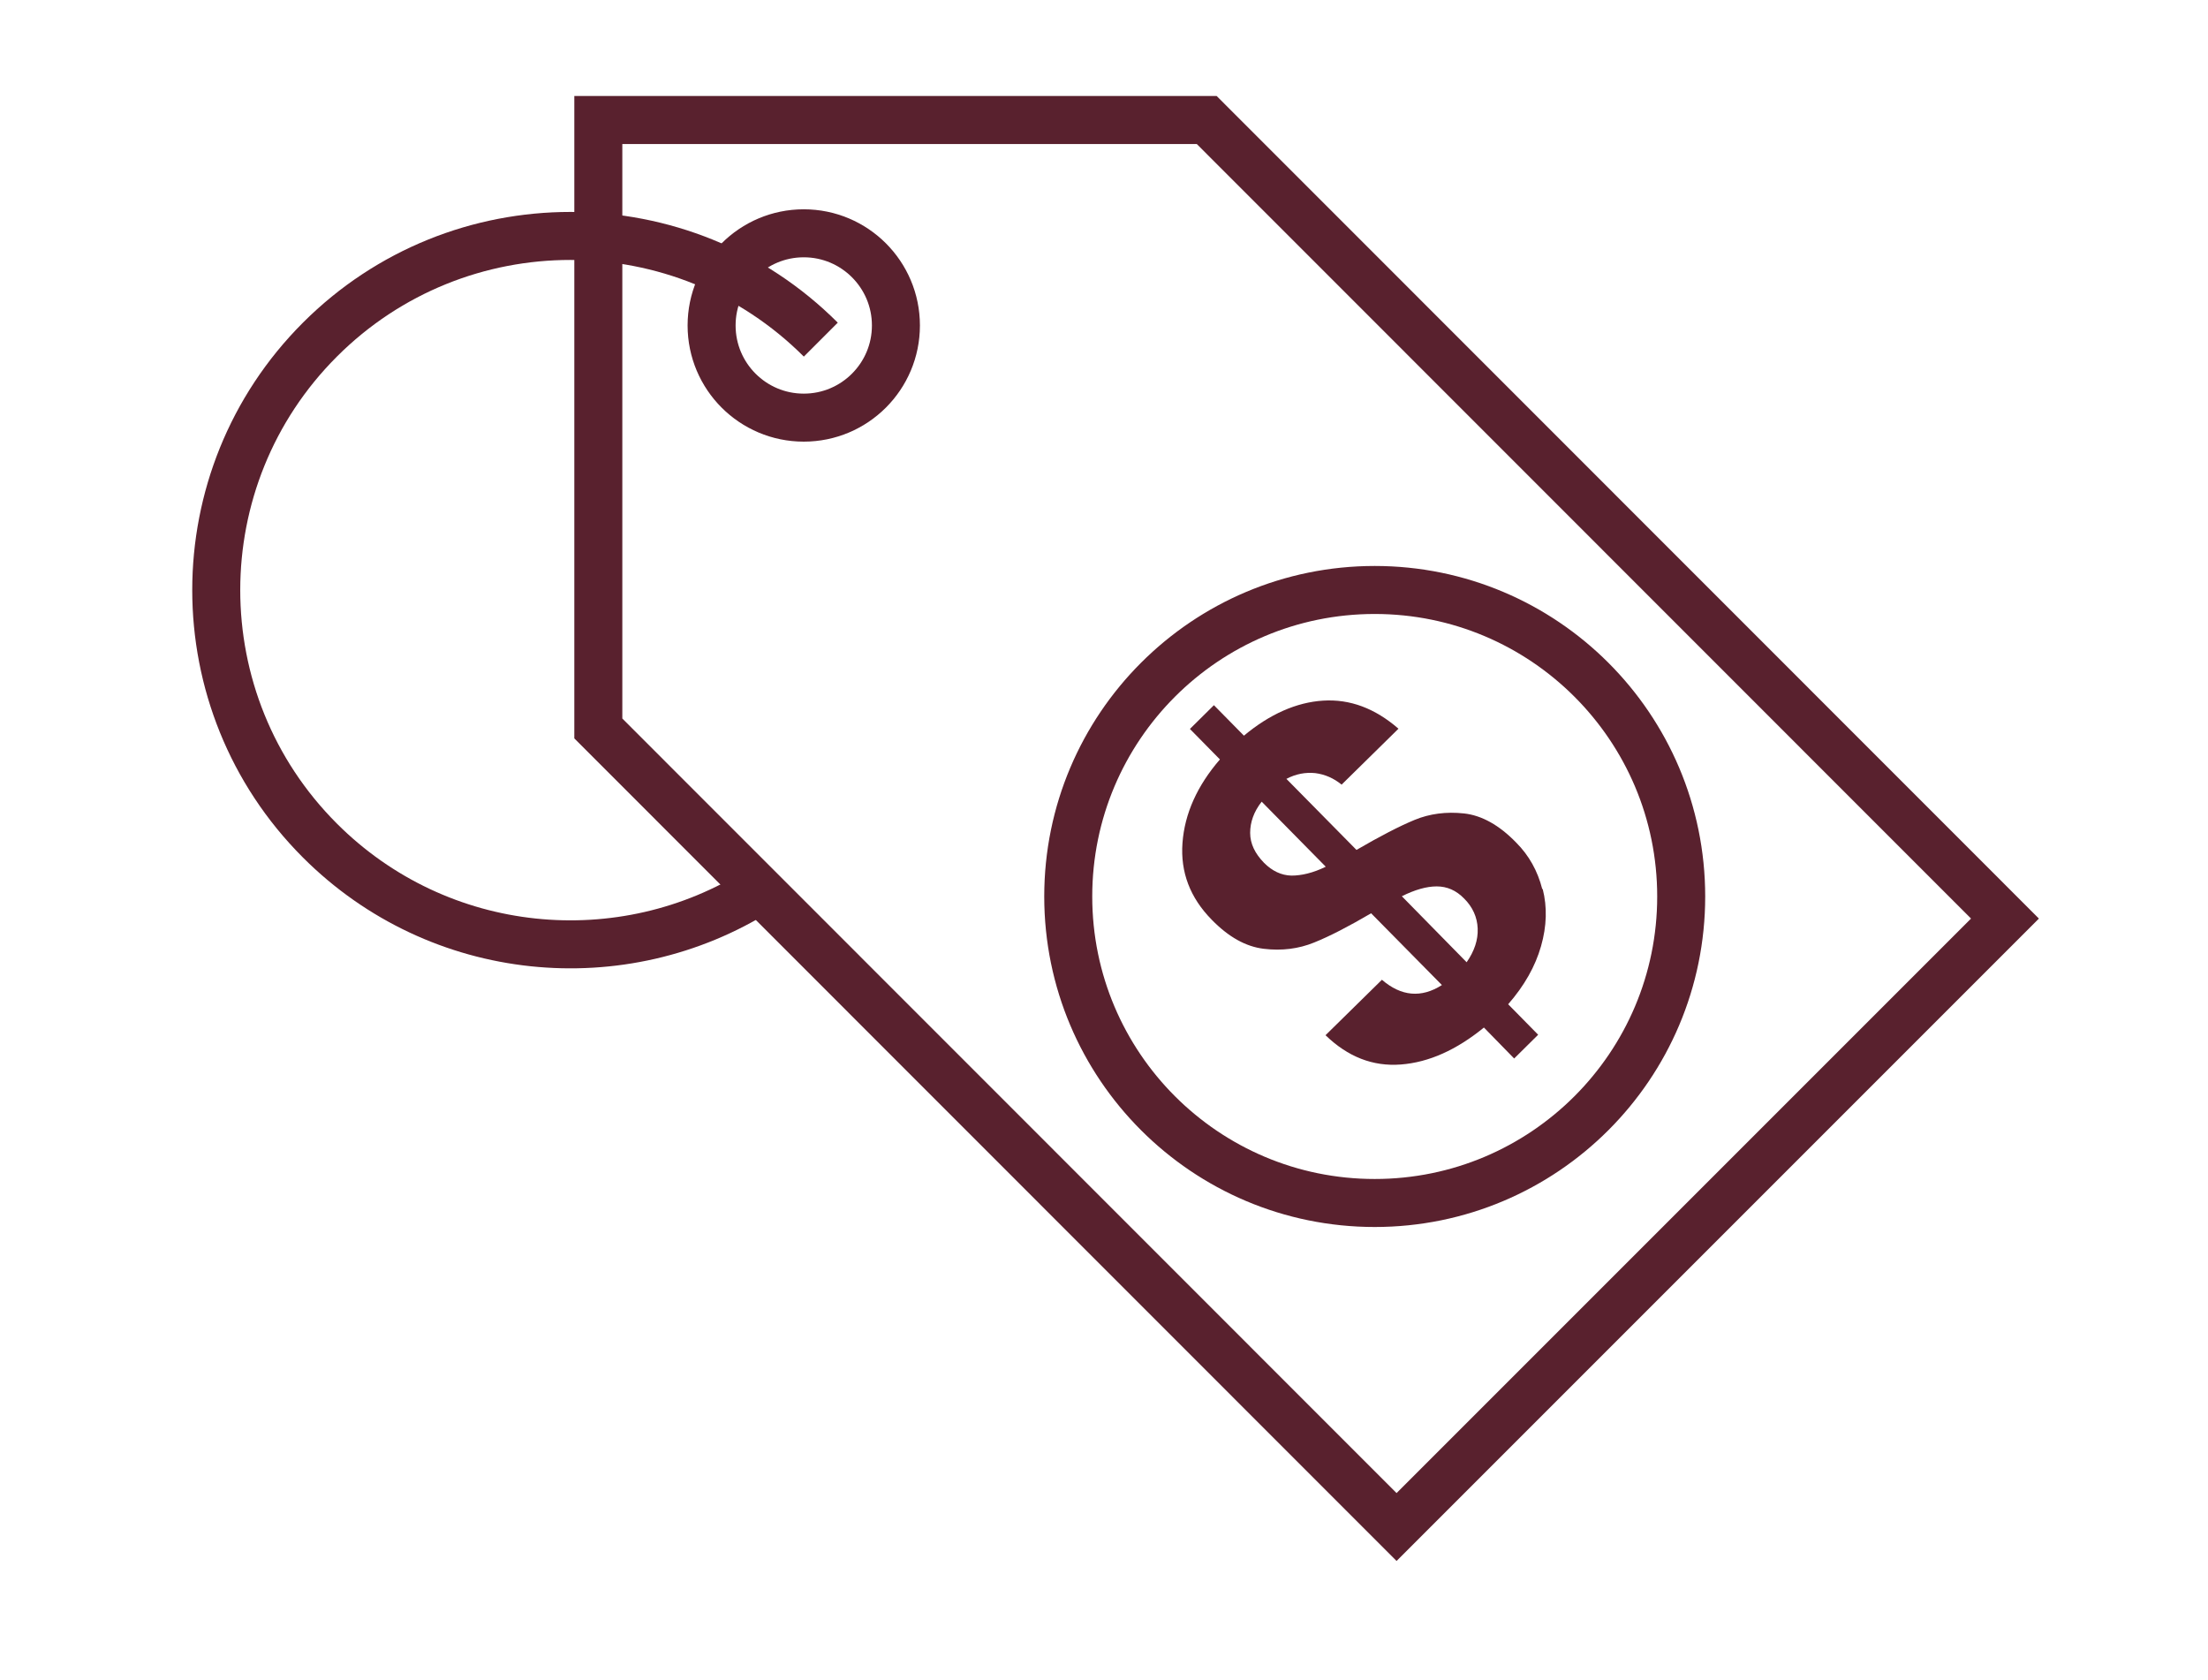 <svg width="92" height="70" viewBox="0 0 92 70" fill="none" xmlns="http://www.w3.org/2000/svg">
<g clip-path="url(#clip0_1095_3415)">
<g clip-path="url(#clip1_1095_3415)">
<path d="M50.28 5H24.93V30.35L58.19 63.62L83.54 38.27L50.28 5Z" stroke="#59212E" stroke-width="2" stroke-miterlimit="10"/>
<path d="M57.28 50.12C64.332 50.12 70.05 44.403 70.05 37.35C70.05 30.297 64.332 24.58 57.28 24.58C50.227 24.58 44.51 30.297 44.51 37.35C44.51 44.403 50.227 50.12 57.28 50.12Z" stroke="#59212E" stroke-width="2" stroke-miterlimit="10"/>
<path d="M33.49 17.4C35.611 17.4 37.33 15.681 37.33 13.56C37.33 11.439 35.611 9.72 33.49 9.72C31.37 9.72 29.65 11.439 29.65 13.56C29.65 15.681 31.37 17.4 33.49 17.4Z" stroke="#59212E" stroke-width="2" stroke-miterlimit="10"/>
<path d="M34.2 14.15C28.44 8.39 19.09 8.39 13.33 14.15C7.57 19.91 7.57 29.26 13.33 35.02C18.3 39.99 25.94 40.68 31.65 37.07" stroke="#59212E" stroke-width="2" stroke-miterlimit="10"/>
<path d="M64.28 37.04C64.47 37.79 64.45 38.58 64.21 39.42C63.97 40.26 63.52 41.06 62.84 41.84L64.09 43.11L63.09 44.1L61.83 42.81C60.69 43.74 59.54 44.26 58.37 44.35C57.2 44.44 56.16 44.03 55.23 43.13L57.58 40.82C58.38 41.51 59.22 41.59 60.08 41.04L57.13 38.05C56.19 38.6 55.4 39.01 54.75 39.27C54.11 39.53 53.41 39.62 52.66 39.53C51.91 39.44 51.19 39.04 50.48 38.31C49.59 37.4 49.18 36.34 49.27 35.12C49.36 33.9 49.88 32.74 50.83 31.64L49.58 30.37L50.58 29.38L51.83 30.65C52.91 29.75 54.02 29.26 55.13 29.19C56.25 29.12 57.29 29.51 58.27 30.36L55.9 32.69C55.57 32.42 55.2 32.26 54.8 32.21C54.4 32.17 54 32.24 53.6 32.45L56.52 35.41C57.5 34.84 58.31 34.42 58.94 34.16C59.57 33.9 60.26 33.81 61 33.89C61.74 33.97 62.47 34.38 63.17 35.1C63.71 35.64 64.07 36.29 64.26 37.04H64.28ZM53.81 36.48C54.23 36.48 54.71 36.37 55.24 36.11L52.57 33.4C52.24 33.82 52.09 34.26 52.09 34.7C52.09 35.15 52.29 35.56 52.67 35.95C53.01 36.29 53.39 36.47 53.81 36.48ZM61.57 38.68C61.55 38.21 61.36 37.79 61.01 37.44C60.67 37.09 60.29 36.93 59.86 36.93C59.44 36.93 58.95 37.07 58.41 37.34L61.11 40.09C61.43 39.63 61.59 39.16 61.57 38.69V38.68Z" fill="#59212E"/>
</g>
</g>
<defs>
<clipPath id="clip0_1095_3415">
<rect width="92" height="70" fill="white"/>
</clipPath>
<clipPath id="clip1_1095_3415">
<rect width="76.96" height="61.03" fill="white" transform="translate(8 4)"/>
</clipPath>
</defs>
</svg>
